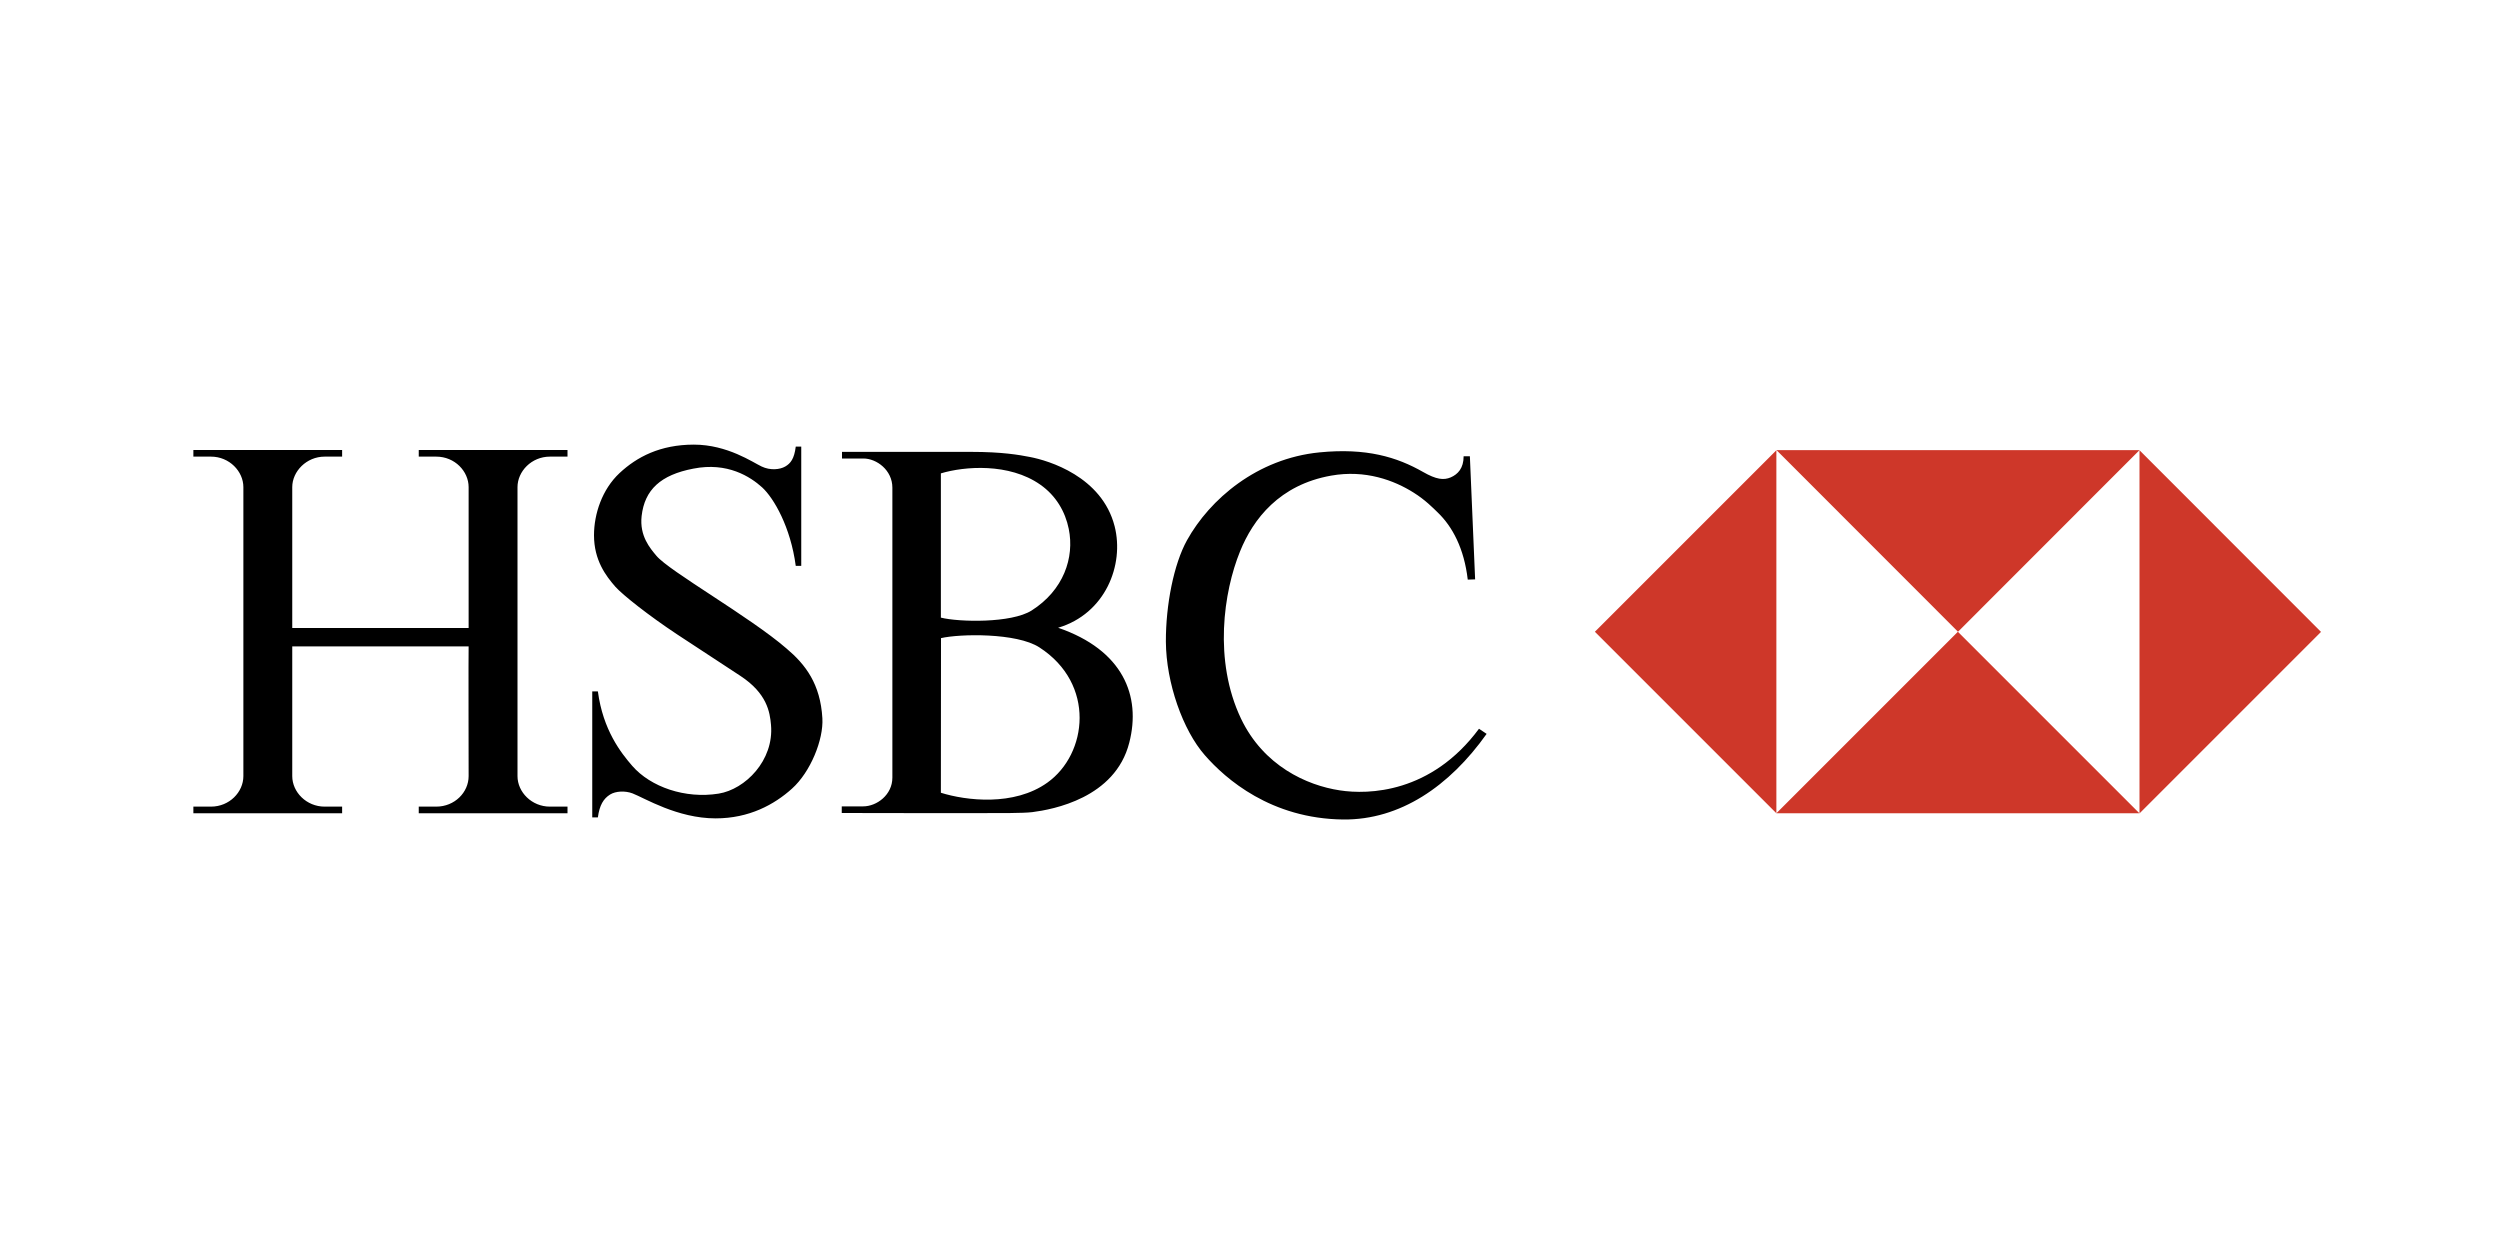 <svg xmlns="http://www.w3.org/2000/svg" viewBox="0 0 200 100"  fill-rule="evenodd" xmlns:v="https://vecta.io/nano"><path d="M37.49 51.71c-.02 0 0 10.38 0 10.38 0 1.3-1.12 2.44-2.59 2.44h-1.4v.53h11.9v-.53h-1.41c-1.45 0-2.59-1.16-2.59-2.44V38.97c0-1.26 1.12-2.44 2.59-2.44h1.41V36H33.5v.53h1.4c1.49 0 2.59 1.18 2.59 2.44v11.27H23.38V38.97c0-1.26 1.14-2.44 2.59-2.44h1.4V36h-11.9v.53h1.41c1.47 0 2.59 1.18 2.59 2.44v23.12c0 1.28-1.12 2.44-2.59 2.44h-1.41v.53h11.9v-.53h-1.4c-1.45 0-2.59-1.16-2.59-2.44V51.71h14.11zm28.3 5.75c.1 1.71-.95 4.3-2.43 5.63-1.41 1.27-3.42 2.38-6.11 2.38-3.06 0-5.69-1.63-6.65-2-.58-.22-1.34-.19-1.79.09-.53.33-.85.85-.98 1.83h-.45V55.31h.45c.41 3.1 1.85 4.92 2.75 5.96 1.47 1.69 4.24 2.65 6.91 2.22 2.12-.34 4.44-2.65 4.19-5.5-.09-1.03-.32-2.52-2.45-3.92l-5.06-3.32c-2.28-1.51-4.35-3.15-4.94-3.81-.76-.87-1.71-2.12-1.71-4.12 0-1.71.65-3.67 2.04-4.97s3.26-2.28 5.95-2.28 4.73 1.43 5.42 1.75c.69.33 1.46.25 1.89 0s.72-.62.84-1.59h.44v9.54h-.44c-.41-3.1-1.75-5.42-2.69-6.28-.94-.85-2.77-2.04-5.5-1.5-2.62.5-3.9 1.69-4.14 3.79-.18 1.6.68 2.58 1.18 3.18 1.02 1.23 7.49 4.89 10.41 7.42 1.53 1.29 2.71 2.84 2.87 5.58h0zm18.86-7.24c5.18 1.78 6.66 5.44 5.69 9.2-1.13 4.43-6.12 5.34-7.75 5.55-.73.09-2.6.08-4.44.08-3.29.01-7.46-.01-10.81-.01v-.53h1.71c1.09 0 2.34-.92 2.34-2.3v-23.2c0-1.39-1.25-2.33-2.32-2.33h-1.71v-.53h10.33c2.49 0 3.84.24 4.71.41 1.47.28 5.75 1.55 6.77 5.54.79 3.1-.75 7-4.52 8.12h0zm-9.38-.81c1.43.36 5.63.46 7.26-.57 2.55-1.62 3.44-4.22 2.97-6.53-.28-1.38-1.02-2.66-2.28-3.54-2.49-1.75-6.07-1.47-7.95-.9v11.54zm0 14.01c2.01.63 5.85 1.1 8.52-.81 3.21-2.29 3.88-7.9-.64-10.82-1.82-1.18-6.37-1.09-7.87-.74l-.01 12.37zm42.32-26.92l.42 9.85-.59.02c-.29-2.49-1.22-4.24-2.41-5.38-.34-.33-.99-1-1.92-1.58-1.55-.98-3.86-1.85-6.6-1.36-4.12.73-6.24 3.46-7.29 6.07-1.31 3.22-2.13 8.72.08 13.37 1.8 3.77 5.25 5.34 7.91 5.74 2.27.35 7.3.24 11.13-4.93l.61.41c-2.98 4.2-6.93 6.89-11.46 6.85-5.79-.06-9.42-3.24-11.08-5.14-1.76-2-3.1-5.79-3.12-9.09-.01-2.93.63-6.2 1.69-8.11 1.82-3.28 5.61-6.54 10.6-7.03 3.74-.37 6.19.37 8.29 1.57 1.05.6 1.64.67 2.21.43.57-.25 1.03-.73 1.03-1.69h.5z"/><path d="M127.59 50.54l14.52 14.52V36.02l-14.52 14.52zm14.52 14.52h29.04l-14.52-14.52-14.52 14.52zm14.53-14.52l14.52-14.53h-29.04l14.52 14.53zm14.52-14.52v29.05l14.52-14.52-14.52-14.53z" fill="#ce3729"/></svg>